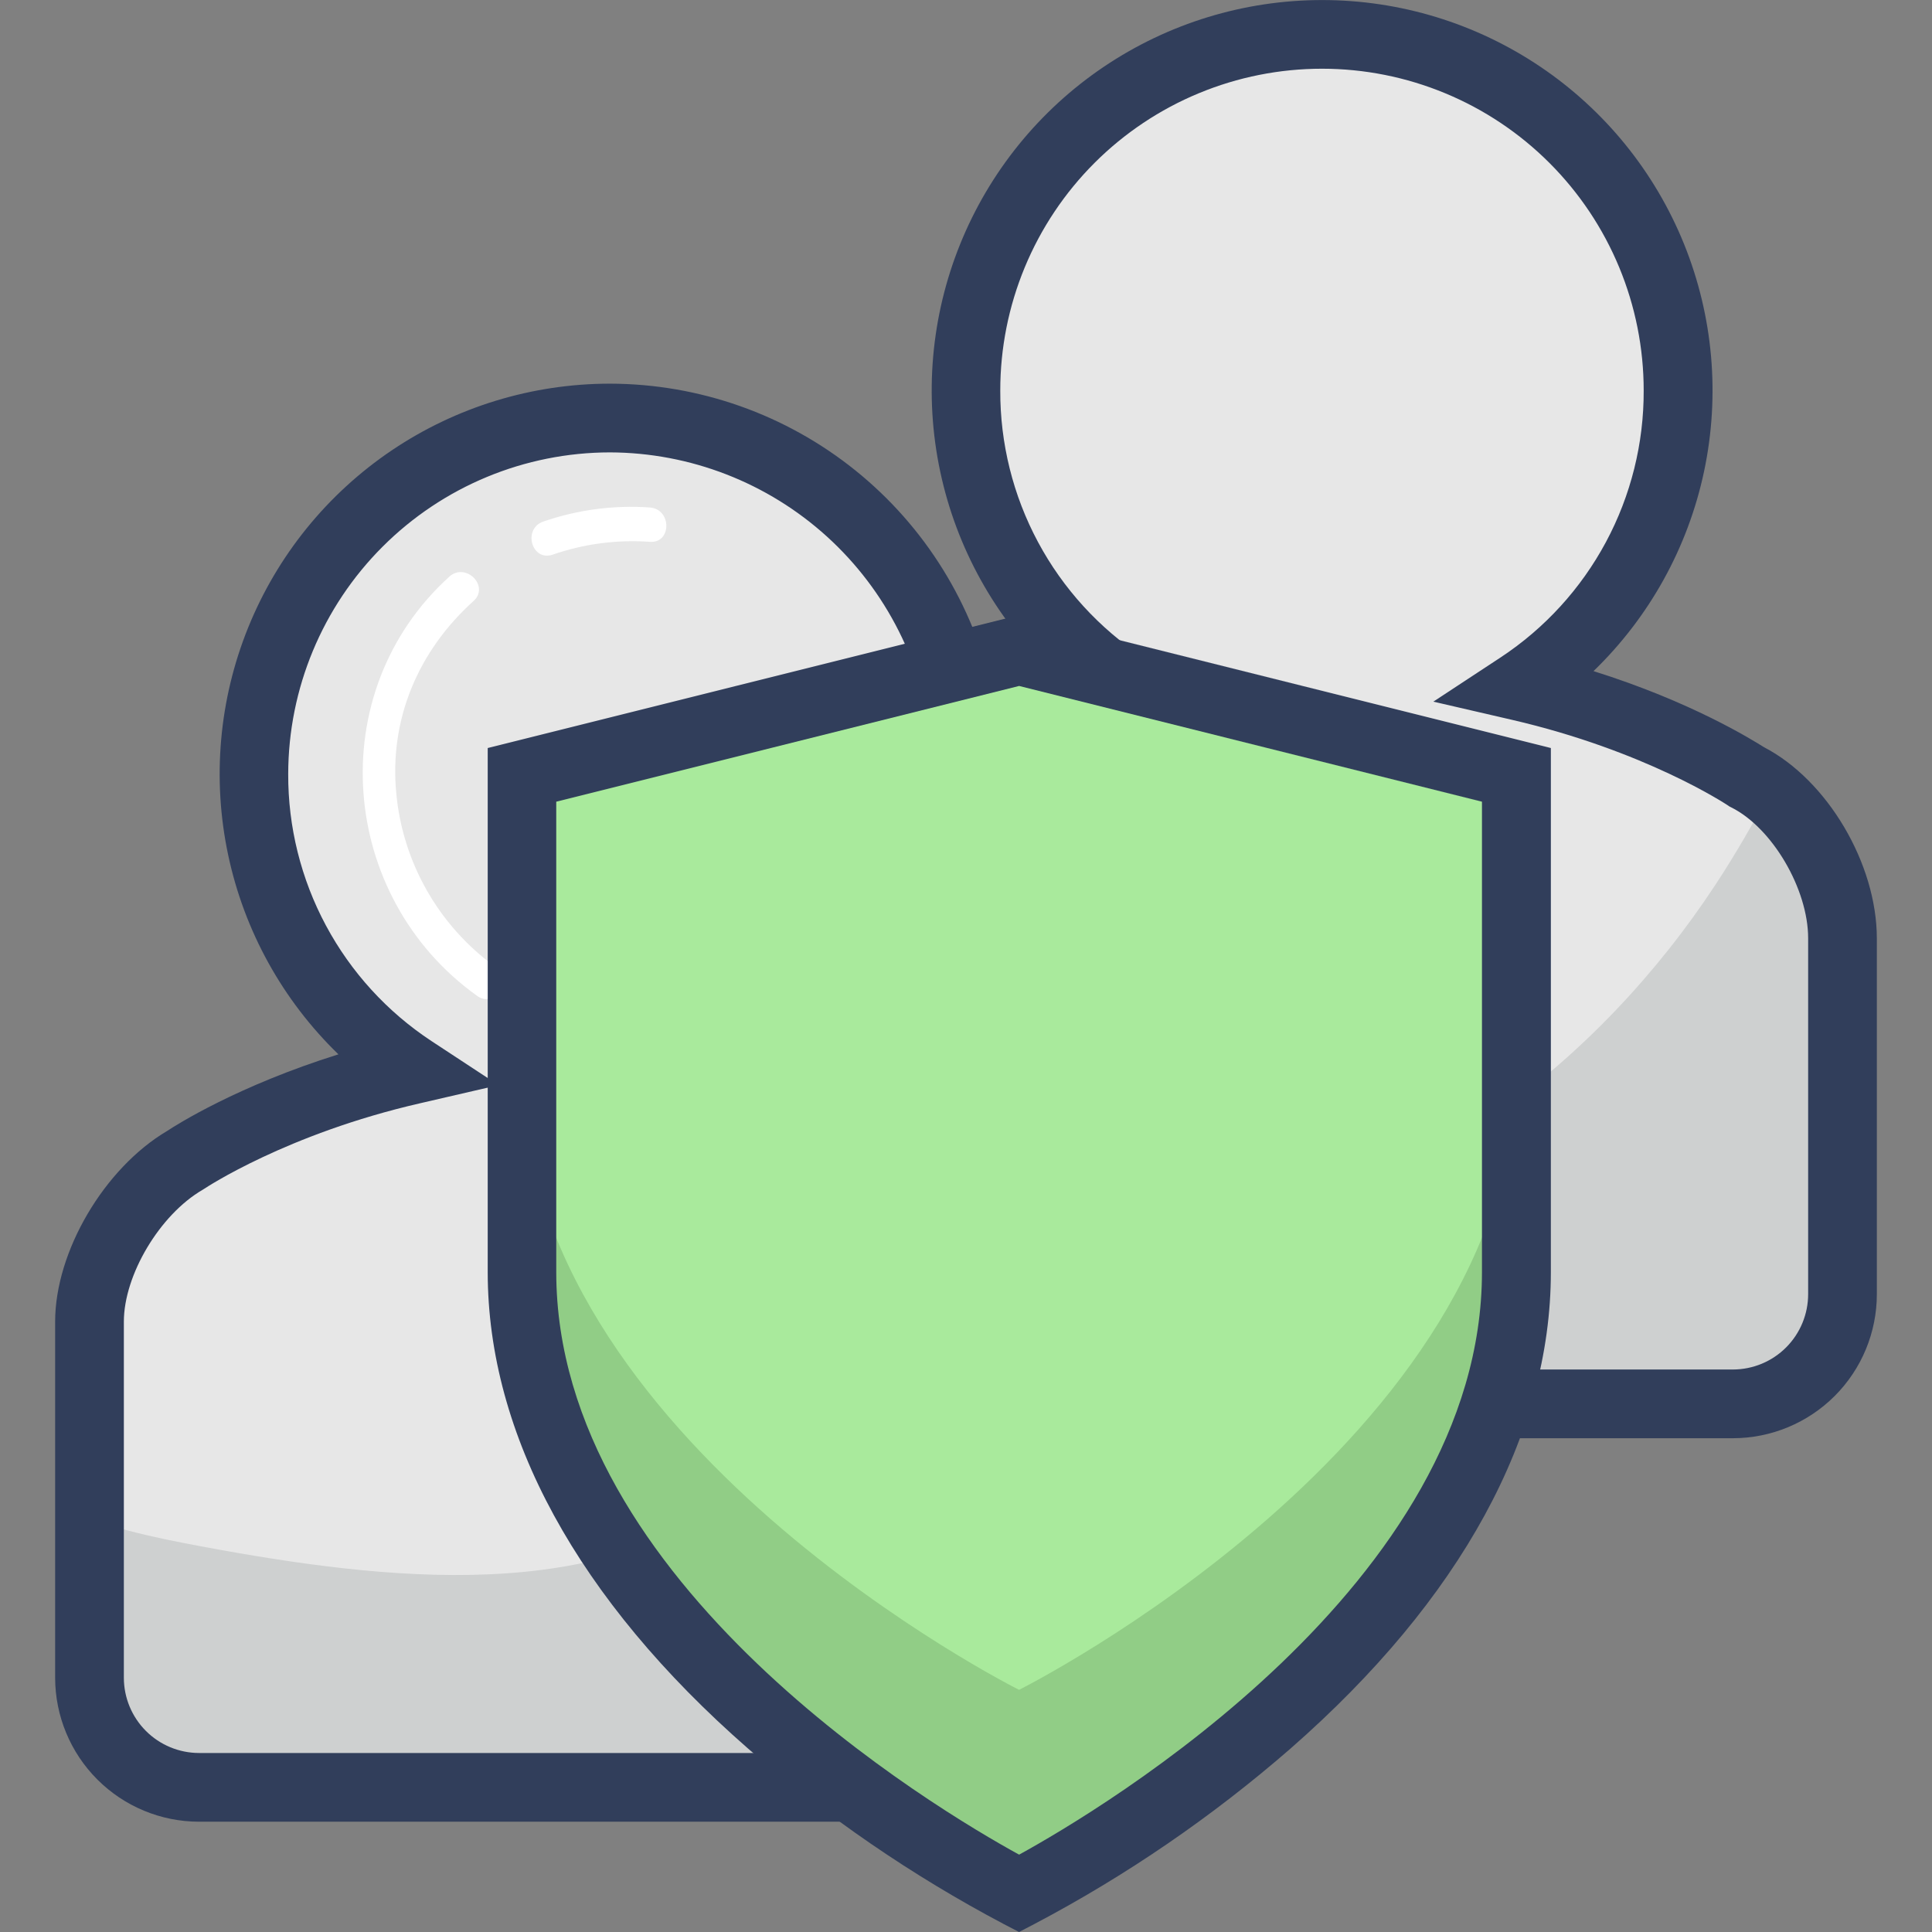 <?xml version="1.0" encoding="UTF-8"?> <svg xmlns="http://www.w3.org/2000/svg" width="130" height="130" viewBox="0 0 130 130" fill="none"><rect x="0" y="0" width="130" height="130" fill="#808080" stroke="none"/><g clip-path="url(#clip0_26_2898)"><path d="M117.524 51.292C117.524 51.292 111.81 47.439 102.227 45.212C106.51 42.363 109.762 38.211 111.502 33.37C113.243 28.529 113.379 23.257 111.891 18.333C110.403 13.409 107.369 9.094 103.239 6.028C99.108 2.961 94.101 1.306 88.957 1.306C83.813 1.306 78.805 2.961 74.675 6.028C70.545 9.094 67.511 13.409 66.023 18.333C64.534 23.257 64.671 28.529 66.411 33.37C68.151 38.211 71.404 42.363 75.687 45.212C71.063 46.318 67.595 47.609 64.998 48.9C63.707 36.735 53.57 27.153 41.039 27.153C35.899 27.149 30.894 28.8 26.765 31.862C22.636 34.924 19.603 39.234 18.114 44.154C16.625 49.074 16.761 54.343 18.5 59.18C20.239 64.017 23.489 68.166 27.769 71.013C18.187 73.224 12.473 77.093 12.473 77.093C8.97 79.12 6.022 83.913 6.022 87.966V111.925C6.029 113.878 6.807 115.749 8.188 117.13C9.569 118.511 11.44 119.29 13.393 119.296H68.686C70.639 119.29 72.51 118.511 73.891 117.13C75.272 115.749 76.05 113.878 76.056 111.925V93.496H116.607C118.56 93.489 120.431 92.711 121.812 91.33C123.193 89.949 123.972 88.078 123.978 86.124V62.166C123.978 58.109 121.23 53.134 117.524 51.292Z" fill="#E7E7E7"></path><path d="M123.01 62.166V86.124C123.004 88.078 122.226 89.949 120.845 91.33C119.464 92.711 117.592 93.489 115.639 93.496H75.093V111.929C75.086 113.883 74.306 115.755 72.924 117.136C71.541 118.517 69.668 119.295 67.714 119.3H12.426C10.473 119.295 8.601 118.516 7.22 117.135C5.838 115.754 5.06 113.882 5.055 111.929V101.853C8.138 103.051 11.478 103.679 14.761 104.276C27.253 106.523 41.771 107.922 51.084 99.302C55.465 95.252 58.136 89.357 63.268 86.321C68.4 83.285 74.696 83.782 80.576 83.042C94.929 81.243 107.486 71.614 115.424 59.538C116.767 57.493 118.001 55.377 119.119 53.2C121.454 55.562 123.01 59.118 123.01 62.166Z" fill="#CED0D0"></path><path d="M68.685 122.579H13.393C10.826 122.576 8.365 121.555 6.55 119.74C4.735 117.924 3.714 115.463 3.71 112.896L3.71 88.934C3.71 84.206 7.016 78.603 11.247 76.099C11.864 75.691 15.99 73.067 22.772 70.944C19.015 67.305 16.43 62.628 15.349 57.511C14.267 52.395 14.737 47.072 16.7 42.224C18.662 37.377 22.027 33.225 26.363 30.302C30.699 27.379 35.81 25.817 41.039 25.816C47.049 25.826 52.876 27.885 57.557 31.653C62.239 35.421 65.496 40.673 66.79 46.542C68.005 46.054 69.308 45.593 70.701 45.158C66.939 41.52 64.349 36.842 63.263 31.722C62.178 26.603 62.646 21.276 64.608 16.424C66.57 11.572 69.937 7.417 74.276 4.492C78.615 1.566 83.729 0.003 88.962 0.003C94.196 0.003 99.31 1.566 103.649 4.492C107.988 7.417 111.355 11.572 113.317 16.424C115.279 21.276 115.747 26.603 114.662 31.722C113.576 36.842 110.986 41.52 107.224 45.158C113.817 47.224 117.901 49.782 118.691 50.275C122.96 52.491 126.289 58.113 126.289 63.149V87.08C126.289 89.649 125.27 92.114 123.454 93.931C121.638 95.749 119.176 96.772 116.607 96.775H78.368V112.896C78.365 115.463 77.344 117.924 75.529 119.74C73.714 121.555 71.252 122.576 68.685 122.579ZM41.039 30.44C35.303 30.447 29.802 32.728 25.745 36.784C21.687 40.839 19.403 46.338 19.393 52.075C19.379 55.635 20.252 59.142 21.934 62.28C23.616 65.417 26.053 68.086 29.025 70.046L33.545 73.016L28.278 74.234C19.296 76.292 13.821 79.941 13.767 79.975L13.632 80.06C10.762 81.725 8.334 85.786 8.334 88.934V112.896C8.336 114.237 8.87 115.523 9.818 116.471C10.767 117.42 12.052 117.953 13.393 117.955H68.685C70.026 117.953 71.312 117.42 72.26 116.471C73.209 115.523 73.743 114.237 73.745 112.896V92.151H116.607C117.95 92.149 119.237 91.614 120.186 90.663C121.134 89.712 121.667 88.423 121.666 87.08V63.133C121.666 59.819 119.25 55.704 116.495 54.329L116.36 54.26L116.237 54.175C116.152 54.121 110.684 50.499 101.714 48.43L96.447 47.212L100.967 44.241C103.939 42.282 106.377 39.613 108.059 36.476C109.741 33.338 110.614 29.831 110.6 26.27C110.6 23.428 110.04 20.613 108.952 17.987C107.864 15.36 106.269 12.974 104.259 10.964C102.249 8.954 99.863 7.359 97.237 6.272C94.61 5.184 91.795 4.624 88.953 4.624C86.11 4.624 83.295 5.184 80.669 6.272C78.043 7.359 75.656 8.954 73.646 10.964C71.636 12.974 70.042 15.36 68.954 17.987C67.866 20.613 67.306 23.428 67.306 26.27C67.292 29.831 68.165 33.338 69.847 36.476C71.529 39.613 73.966 42.282 76.939 44.241L81.404 47.174L76.21 48.422C72.692 49.207 69.272 50.383 66.015 51.928L63.048 53.419L62.698 50.106C62.161 44.729 59.649 39.742 55.649 36.109C51.648 32.477 46.443 30.457 41.039 30.44Z" fill="#313E5B"></path><path d="M37.175 37.325C39.277 36.595 41.505 36.3 43.725 36.458C45.208 36.566 45.205 34.254 43.725 34.147C41.298 33.978 38.862 34.3 36.562 35.094C35.159 35.568 35.761 37.791 37.178 37.325H37.175Z" fill="white"></path><path d="M33.283 65.022C31.421 63.665 29.869 61.928 28.728 59.927C27.588 57.926 26.885 55.705 26.667 53.412C26.174 48.384 28.158 43.779 31.865 40.439C32.971 39.437 31.329 37.807 30.231 38.805C21.654 46.577 22.775 60.352 32.115 67.017C33.329 67.884 34.485 65.861 33.271 65.022H33.283Z" fill="white"></path><path d="M68.57 129.596C68.57 129.596 102.026 112.869 102.026 87.774V54.329L68.57 45.964L35.117 54.329V87.785C35.117 112.869 68.57 129.596 68.57 129.596Z" fill="#A9EA9C"></path><path d="M102.026 71.884V85.867C102.026 110.962 68.57 127.688 68.57 127.688C68.57 127.688 35.117 110.97 35.117 85.871V71.884C35.117 96.979 68.57 113.705 68.57 113.705C68.57 113.705 102.026 96.979 102.026 71.884Z" fill="#91CD86"></path><path d="M68.57 130L67.537 129.464C61.366 126.204 55.593 122.241 50.333 117.655C38.874 107.637 32.817 96.54 32.817 85.593V50.333L68.585 41.39L104.354 50.333V85.593C104.354 96.54 98.297 107.625 86.838 117.655C81.566 122.244 75.782 126.207 69.599 129.464L68.57 130ZM37.429 53.944V85.593C37.429 106.573 63.056 121.77 68.574 124.795C74.084 121.766 99.718 106.542 99.718 85.593V53.944L68.574 46.156L37.429 53.944Z" fill="#313E5B"></path></g><defs><clipPath id="clip0_26_2898"><rect width="130" height="130" fill="white"></rect></clipPath></defs></svg> 